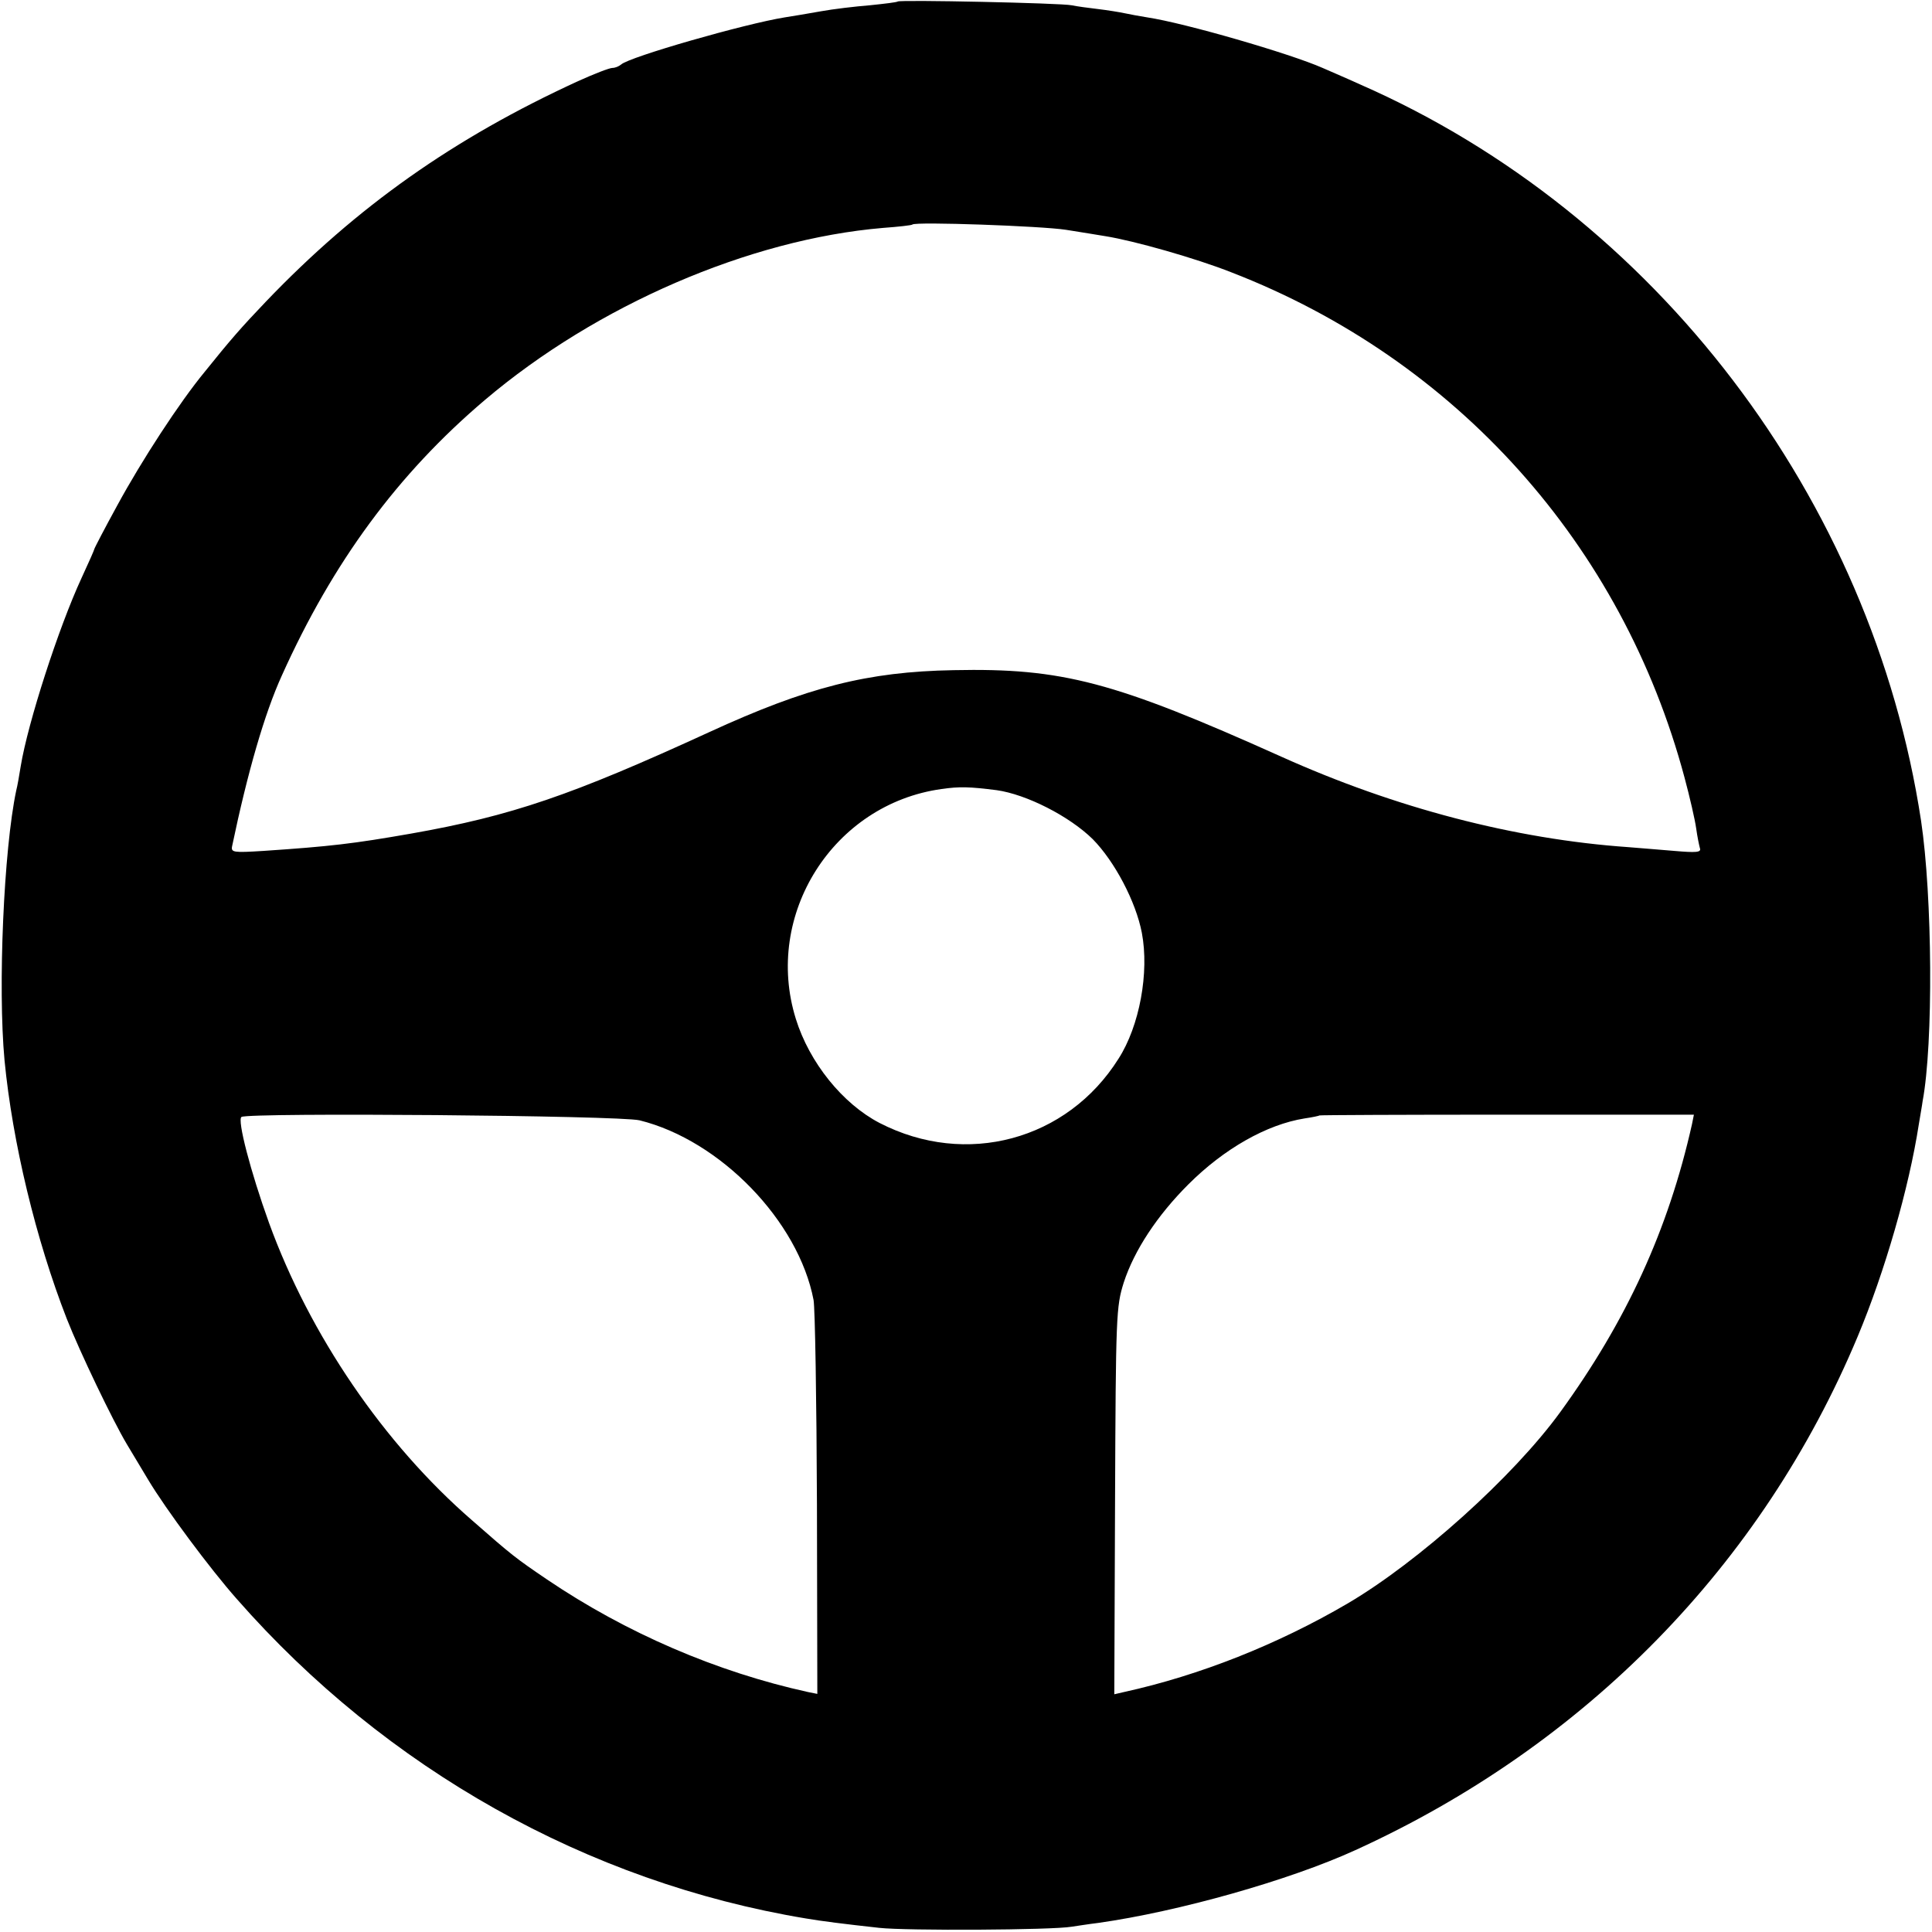 <?xml version="1.0" standalone="no"?>
<!DOCTYPE svg PUBLIC "-//W3C//DTD SVG 20010904//EN"
 "http://www.w3.org/TR/2001/REC-SVG-20010904/DTD/svg10.dtd">
<svg version="1.0" xmlns="http://www.w3.org/2000/svg"
 width="512pt" height="512pt" viewBox="0 0 512 512"
 preserveAspectRatio="xMidYMid meet">
<g transform="translate(0,512) scale(0.1,-0.1)"
fill="#000000" stroke="none">
<path d="M2379 5116 c-2 -2 -35 -6 -74 -10 -38 -3 -97 -10 -130 -16 -33 -6
-76 -13 -95 -16 -106 -17 -413 -105 -434 -125 -6 -5 -16 -9 -23 -9 -8 0 -49
-16 -91 -35 -329 -151 -586 -332 -828 -585 -63 -66 -93 -100 -162 -186 -66
-80 -167 -235 -231 -353 -34 -62 -61 -114 -61 -116 0 -2 -15 -36 -34 -77 -61
-132 -142 -383 -161 -498 -4 -25 -9 -54 -12 -65 -33 -156 -49 -521 -31 -715
21 -217 83 -475 165 -685 35 -89 122 -270 159 -332 10 -17 36 -60 57 -95 46
-77 164 -236 235 -316 395 -450 929 -750 1507 -846 40 -7 104 -15 195 -25 72
-8 458 -6 510 3 14 2 45 7 70 10 213 30 507 113 682 193 610 278 1078 756
1331 1361 72 172 136 394 162 562 4 25 9 52 10 61 29 154 26 544 -4 744 -130
854 -704 1608 -1486 1951 -44 20 -89 39 -100 44 -86 38 -365 119 -465 134 -19
3 -46 8 -60 11 -14 3 -45 8 -70 11 -25 3 -56 7 -70 10 -28 6 -456 15 -461 10z
m446 -605 c39 -6 86 -14 105 -17 75 -12 238 -58 334 -96 596 -231 1035 -722
1200 -1338 14 -52 28 -113 31 -135 3 -22 8 -46 10 -53 4 -11 -10 -12 -68 -7
-39 3 -94 8 -122 10 -301 21 -618 104 -920 240 -443 199 -580 235 -868 229
-228 -4 -388 -45 -647 -164 -366 -168 -524 -222 -790 -269 -154 -27 -214 -34
-392 -46 -79 -5 -86 -4 -83 12 41 196 86 352 132 453 135 300 307 534 538 730
296 251 701 426 1055 456 41 3 77 7 78 9 8 8 343 -4 407 -14z m-184 -1485 c79
-11 193 -69 255 -130 58 -59 114 -165 130 -248 20 -105 -6 -247 -62 -334 -136
-216 -404 -288 -633 -170 -98 51 -186 160 -222 276 -86 276 99 569 386 609 49
7 74 6 146 -3z m-946 -875 c214 -53 421 -267 461 -476 4 -22 8 -266 9 -542 l1
-502 -25 5 c-241 53 -481 156 -691 298 -84 57 -93 64 -199 157 -234 203 -430
491 -538 788 -49 136 -85 274 -73 281 20 12 1002 4 1055 -9z m2789 -10 c-63
-281 -174 -522 -349 -763 -125 -172 -376 -397 -563 -507 -186 -109 -393 -191
-593 -235 l-26 -6 2 513 c2 493 3 514 23 578 28 86 89 178 171 260 95 95 208
159 308 175 21 3 39 7 40 8 1 1 225 2 497 2 l495 0 -5 -25z"/>
</g>
</svg>
